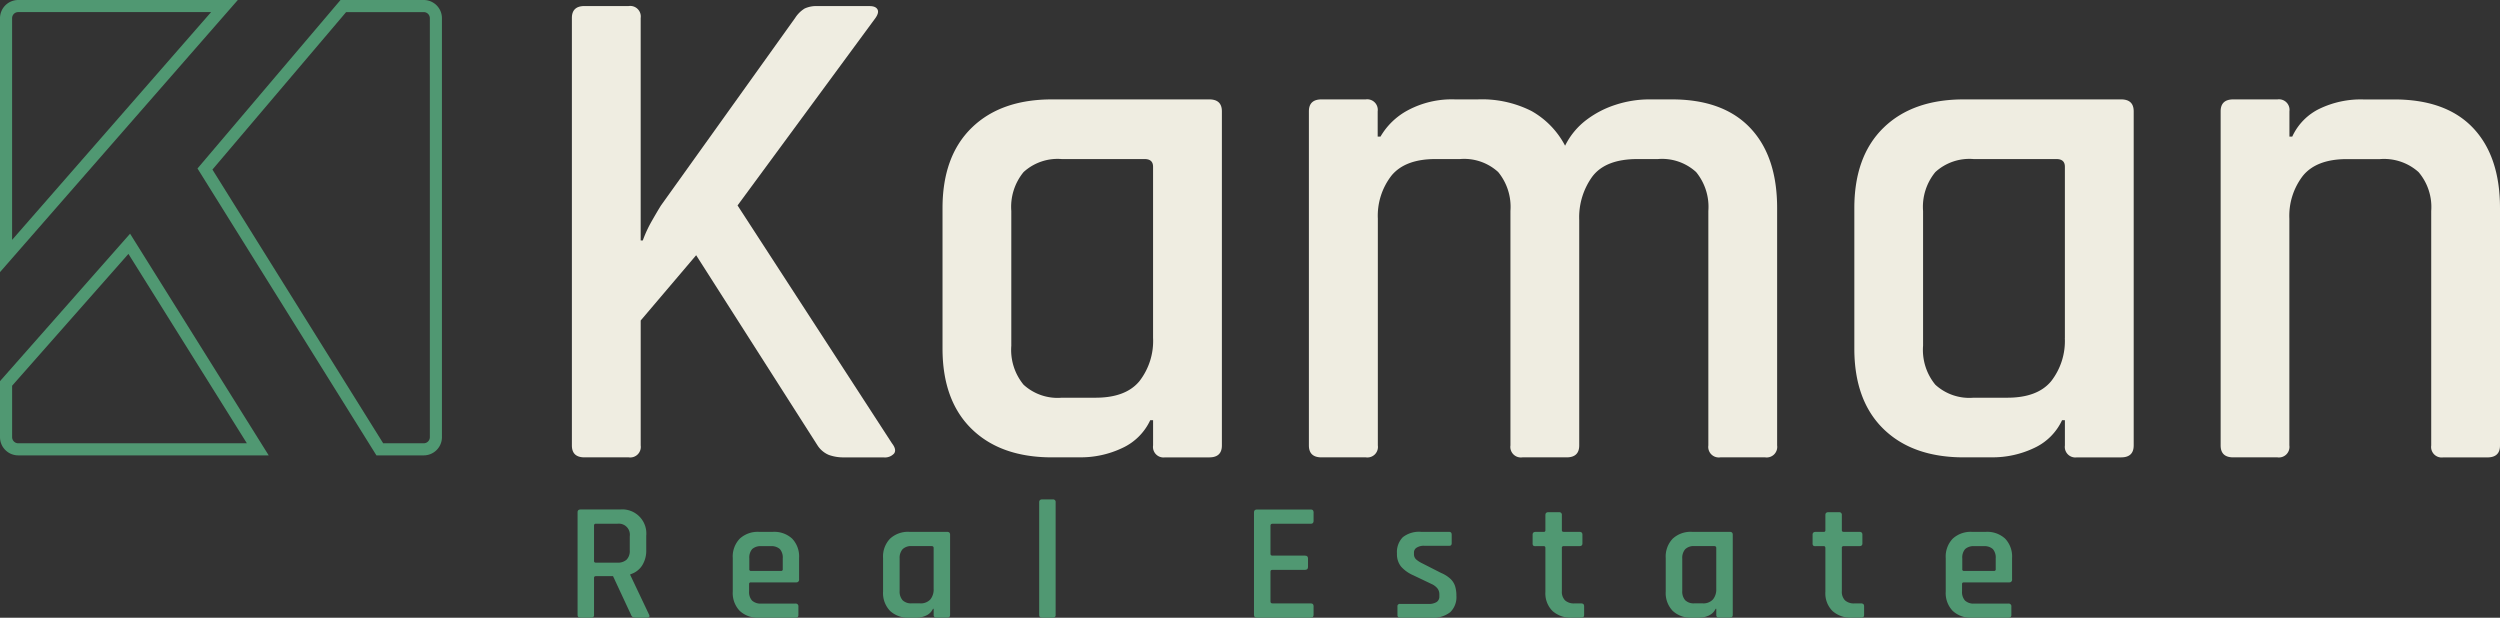 <svg id="Group_30" data-name="Group 30" xmlns="http://www.w3.org/2000/svg" xmlns:xlink="http://www.w3.org/1999/xlink" width="265.031" height="65.485" viewBox="0 0 265.031 65.485">
  <rect x="0" y="0" width="265.031" height="65.485" fill="#333333" stroke="none"/>
  <defs>
    <clipPath id="clip-path">
      <rect id="Rectangle_1" data-name="Rectangle 1" width="265.031" height="65.485" transform="translate(0 0)" fill="none"/>
    </clipPath>
  </defs>
  <g id="Group_1" data-name="Group 1" transform="translate(0 0)" clip-path="url(#clip-path)">
    <path id="Path_1" data-name="Path 1" d="M107.749,105.245h-1.124c-.214,0-.321-.1-.321-.3V94.072c0-.2.107-.3.321-.3H110.8a2.553,2.553,0,0,1,2.784,2.784v1.5a2.946,2.946,0,0,1-.446,1.669,2.257,2.257,0,0,1-1.249.919v.071l1.981,4.176q.107.2.018.276a.362.362,0,0,1-.251.081h-1.106a.81.81,0,0,1-.357-.063.427.427,0,0,1-.2-.241l-1.911-4.105h-1.8c-.143,0-.214.06-.214.179v3.926a.268.268,0,0,1-.3.3m.5-5.836h2.267a1.369,1.369,0,0,0,.99-.321,1.312,1.312,0,0,0,.331-.981v-1.5a1.168,1.168,0,0,0-1.321-1.321h-2.267a.173.173,0,0,0-.2.2V99.23c0,.119.065.179.2.179" transform="translate(-45.074 -39.76)" fill="#509872"/>
    <path id="Path_2" data-name="Path 2" d="M141.51,106.993h-3.855a2.8,2.8,0,0,1-2.044-.723,2.724,2.724,0,0,1-.741-2.043v-3.57a2.726,2.726,0,0,1,.741-2.044,2.8,2.8,0,0,1,2.044-.722h1.464a2.793,2.793,0,0,1,2.052.722,2.745,2.745,0,0,1,.731,2.044v2.267a.283.283,0,0,1-.321.321H136.8c-.131,0-.2.06-.2.179v.767a1.362,1.362,0,0,0,.312.982,1.333,1.333,0,0,0,.991.321h3.605a.283.283,0,0,1,.321.321v.892c0,.191-.107.286-.321.286m-4.712-4.962h3.194a.158.158,0,0,0,.179-.179V100.71a1.381,1.381,0,0,0-.3-.991,1.323,1.323,0,0,0-.981-.312h-.981a1.322,1.322,0,0,0-.982.312,1.381,1.381,0,0,0-.3.991v1.142a.158.158,0,0,0,.179.179" transform="translate(-57.188 -41.507)" fill="#509872"/>
    <path id="Path_3" data-name="Path 3" d="M166.021,106.992h-.7a2.8,2.8,0,0,1-2.044-.723,2.726,2.726,0,0,1-.741-2.044v-3.569a2.726,2.726,0,0,1,.741-2.044,2.8,2.8,0,0,1,2.044-.723h4c.214,0,.321.1.321.3v8.5c0,.2-.107.3-.321.3H168.2a.268.268,0,0,1-.3-.3v-.643h-.071a1.452,1.452,0,0,1-.705.706,2.465,2.465,0,0,1-1.1.241m1.874-3.034V99.6q0-.2-.214-.2h-2.106a1.283,1.283,0,0,0-.973.33,1.394,1.394,0,0,0-.313.991v3.427a1.393,1.393,0,0,0,.313.991,1.283,1.283,0,0,0,.973.33h.857a1.368,1.368,0,0,0,1.116-.42,1.659,1.659,0,0,0,.348-1.1" transform="translate(-68.92 -41.507)" fill="#509872"/>
    <path id="Path_4" data-name="Path 4" d="M192.71,104.457h-1.124q-.321,0-.321-.3V92.214q0-.3.321-.3h1.124a.268.268,0,0,1,.3.3v11.94a.268.268,0,0,1-.3.3" transform="translate(-81.099 -38.971)" fill="#509872"/>
    <path id="Path_5" data-name="Path 5" d="M236.834,105.245h-5.711q-.321,0-.321-.3V94.073q0-.3.321-.3h5.711c.19,0,.286.1.286.3v.911c0,.2-.1.3-.286.3h-4.069c-.143,0-.215.065-.215.2v3c0,.119.072.179.215.179h3.444c.214,0,.321.1.321.3v.91c0,.2-.108.3-.321.3h-3.444c-.143,0-.215.06-.215.179v3.177c0,.131.072.2.215.2h4.069c.19,0,.286.1.286.3v.911c0,.2-.1.3-.286.3" transform="translate(-97.864 -39.76)" fill="#509872"/>
    <path id="Path_6" data-name="Path 6" d="M260.751,106.992h-3.284a.268.268,0,0,1-.3-.3v-.875a.248.248,0,0,1,.3-.286h3a1.524,1.524,0,0,0,.848-.2.678.678,0,0,0,.294-.607v-.214a1,1,0,0,0-.205-.625,1.665,1.665,0,0,0-.616-.464l-1.945-.928a3.692,3.692,0,0,1-1.3-.928,2.089,2.089,0,0,1-.428-1.374,2.253,2.253,0,0,1,.616-1.731,2.781,2.781,0,0,1,1.936-.571h2.963c.19,0,.286.1.286.3v.874a.4.4,0,0,1-.054.233.285.285,0,0,1-.232.071h-2.606a1.39,1.39,0,0,0-.83.205.586.586,0,0,0-.276.473v.2a.738.738,0,0,0,.267.6,3.01,3.01,0,0,0,.643.4l1.963,1a3.416,3.416,0,0,1,1,.633,1.848,1.848,0,0,1,.491.786,3.45,3.45,0,0,1,.134,1.009,2.216,2.216,0,0,1-.651,1.731,2.924,2.924,0,0,1-2.007.589" transform="translate(-109.019 -41.507)" fill="#509872"/>
    <path id="Path_7" data-name="Path 7" d="M283.262,97.87h-.857a.382.382,0,0,1-.259-.062.313.313,0,0,1-.062-.223v-.928q0-.3.321-.3h.857a.158.158,0,0,0,.178-.178V94.569q0-.3.321-.3h1.124a.269.269,0,0,1,.3.3v1.606c0,.119.065.178.2.178h1.659c.214,0,.321.1.321.3v.928c0,.191-.108.286-.321.286h-1.659a.173.173,0,0,0-.2.2v4.569a1.291,1.291,0,0,0,.339.982,1.4,1.4,0,0,0,1,.321h.7q.321,0,.321.3v.928q0,.286-.321.286h-.964a2.9,2.9,0,0,1-2.061-.705,2.627,2.627,0,0,1-.759-2.026V98.066c0-.131-.06-.2-.178-.2" transform="translate(-119.608 -39.97)" fill="#509872"/>
    <path id="Path_8" data-name="Path 8" d="M310.074,106.992h-.7a2.8,2.8,0,0,1-2.044-.723,2.726,2.726,0,0,1-.741-2.044v-3.569a2.726,2.726,0,0,1,.741-2.044,2.8,2.8,0,0,1,2.044-.723h4c.214,0,.321.1.321.3v8.5c0,.2-.107.3-.321.3h-1.125a.268.268,0,0,1-.3-.3v-.643h-.071a1.452,1.452,0,0,1-.705.706,2.465,2.465,0,0,1-1.1.241m1.874-3.034V99.6q0-.2-.214-.2h-2.106a1.283,1.283,0,0,0-.973.33,1.394,1.394,0,0,0-.313.991v3.427a1.392,1.392,0,0,0,.313.991,1.283,1.283,0,0,0,.973.33h.856a1.368,1.368,0,0,0,1.116-.42,1.659,1.659,0,0,0,.348-1.1" transform="translate(-130.001 -41.507)" fill="#509872"/>
    <path id="Path_9" data-name="Path 9" d="M334.791,97.87h-.856a.382.382,0,0,1-.259-.062.312.312,0,0,1-.062-.223v-.928q0-.3.321-.3h.856a.158.158,0,0,0,.179-.178V94.569q0-.3.321-.3h1.124a.269.269,0,0,1,.3.3v1.606c0,.119.065.178.2.178h1.659c.214,0,.321.1.321.3v.928c0,.191-.108.286-.321.286h-1.659a.173.173,0,0,0-.2.2v4.569a1.291,1.291,0,0,0,.339.982,1.4,1.4,0,0,0,1,.321h.7q.321,0,.321.3v.928q0,.286-.321.286h-.964a2.9,2.9,0,0,1-2.061-.705,2.627,2.627,0,0,1-.759-2.026V98.066c0-.131-.06-.2-.179-.2" transform="translate(-141.457 -39.97)" fill="#509872"/>
    <path id="Path_10" data-name="Path 10" d="M364.762,106.993h-3.855a2.8,2.8,0,0,1-2.044-.723,2.724,2.724,0,0,1-.741-2.043v-3.57a2.727,2.727,0,0,1,.741-2.044,2.8,2.8,0,0,1,2.044-.722h1.464a2.793,2.793,0,0,1,2.052.722,2.745,2.745,0,0,1,.732,2.044v2.267a.283.283,0,0,1-.321.321h-4.783c-.131,0-.2.06-.2.179v.767a1.362,1.362,0,0,0,.312.982,1.333,1.333,0,0,0,.991.321h3.605a.283.283,0,0,1,.321.321v.892c0,.191-.107.286-.321.286m-4.712-4.962h3.194a.158.158,0,0,0,.179-.179V100.71a1.381,1.381,0,0,0-.3-.991,1.323,1.323,0,0,0-.982-.312h-.981a1.322,1.322,0,0,0-.981.312,1.381,1.381,0,0,0-.3.991v1.142a.158.158,0,0,0,.179.179" transform="translate(-151.85 -41.507)" fill="#509872"/>
    <path id="Path_11" data-name="Path 11" d="M111.291,48.958H106.6q-1.34,0-1.34-1.265V2.378q0-1.265,1.34-1.265h4.688a1.118,1.118,0,0,1,1.265,1.265V25.966h.223a12.917,12.917,0,0,1,.968-2.083q.593-1.041.966-1.637L128.925,2.378a3.183,3.183,0,0,1,1.005-1,2.953,2.953,0,0,1,1.377-.26h5.506q.67,0,.855.372c.123.249.012.6-.335,1.042l-14.51,19.719L139.194,47.47q.519.67.223,1.079a1.3,1.3,0,0,1-1.116.41h-4.168a4.512,4.512,0,0,1-1.636-.26,2.641,2.641,0,0,1-1.191-1L118.434,27.528l-5.879,6.92V47.693a1.118,1.118,0,0,1-1.265,1.265" transform="translate(-44.633 -0.472)" fill="#efede1"/>
    <path id="Path_12" data-name="Path 12" d="M187.982,56.243h-2.9q-5.433,0-8.52-3.014t-3.088-8.52V29.828q0-5.506,3.088-8.52t8.52-3.014h16.668q1.34,0,1.34,1.265v35.42q0,1.266-1.34,1.265H197.06a1.117,1.117,0,0,1-1.264-1.265V52.3h-.3a6.044,6.044,0,0,1-2.939,2.939,10.249,10.249,0,0,1-4.576,1m7.813-12.65V25.438q0-.819-.893-.818h-8.78A5.346,5.346,0,0,0,182.066,26a5.81,5.81,0,0,0-1.3,4.13V44.412a5.807,5.807,0,0,0,1.3,4.13,5.342,5.342,0,0,0,4.056,1.377h3.572q3.2,0,4.65-1.749a6.93,6.93,0,0,0,1.451-4.576" transform="translate(-73.555 -7.757)" fill="#efede1"/>
    <path id="Path_13" data-name="Path 13" d="M246.935,56.243h-4.688q-1.338,0-1.339-1.265V19.559q0-1.264,1.339-1.265h4.688a1.119,1.119,0,0,1,1.265,1.265v2.678h.3a7.35,7.35,0,0,1,2.9-2.79,9.884,9.884,0,0,1,4.986-1.154h2.455a11.644,11.644,0,0,1,5.655,1.228,8.98,8.98,0,0,1,3.572,3.683A7.689,7.689,0,0,1,270.3,20.49a10.359,10.359,0,0,1,3.163-1.638A11.553,11.553,0,0,1,277,18.294h2.382q5.43,0,8.3,3.014t2.865,8.52v25.15a1.118,1.118,0,0,1-1.265,1.265h-4.762a1.117,1.117,0,0,1-1.265-1.265V30.125a5.816,5.816,0,0,0-1.3-4.13,5.351,5.351,0,0,0-4.055-1.376h-2.158q-3.349,0-4.762,1.823a7.365,7.365,0,0,0-1.414,4.65V54.978q0,1.267-1.34,1.265h-4.687a1.118,1.118,0,0,1-1.265-1.265V30.125a5.818,5.818,0,0,0-1.3-4.13,5.351,5.351,0,0,0-4.055-1.376h-2.6q-3.2,0-4.65,1.748a6.933,6.933,0,0,0-1.452,4.576V54.978a1.117,1.117,0,0,1-1.265,1.265" transform="translate(-102.149 -7.757)" fill="#efede1"/>
    <path id="Path_14" data-name="Path 14" d="M355.8,56.243h-2.9q-5.433,0-8.52-3.014t-3.088-8.52V29.828q0-5.506,3.088-8.52t8.52-3.014h16.668q1.34,0,1.34,1.265v35.42q0,1.266-1.34,1.265h-4.688a1.118,1.118,0,0,1-1.265-1.265V52.3h-.3a6.044,6.044,0,0,1-2.939,2.939,10.249,10.249,0,0,1-4.576,1m7.813-12.65V25.438q0-.819-.893-.818h-8.78A5.346,5.346,0,0,0,349.879,26a5.81,5.81,0,0,0-1.3,4.13V44.412a5.806,5.806,0,0,0,1.3,4.13,5.341,5.341,0,0,0,4.055,1.377h3.572q3.2,0,4.651-1.749a6.929,6.929,0,0,0,1.451-4.576" transform="translate(-144.71 -7.757)" fill="#efede1"/>
    <path id="Path_15" data-name="Path 15" d="M414.747,56.243h-4.688q-1.339,0-1.339-1.265V19.559q0-1.264,1.339-1.265h4.688a1.119,1.119,0,0,1,1.265,1.265v2.678h.3a6.1,6.1,0,0,1,2.865-2.939,10.117,10.117,0,0,1,4.65-1H427.1q5.505,0,8.371,3.014t2.864,8.52v25.15q0,1.267-1.339,1.265h-4.688a1.117,1.117,0,0,1-1.265-1.265V30.125A5.709,5.709,0,0,0,429.7,26a5.481,5.481,0,0,0-4.093-1.376h-3.5q-3.2,0-4.65,1.748a6.933,6.933,0,0,0-1.452,4.576V54.978a1.118,1.118,0,0,1-1.265,1.265" transform="translate(-173.304 -7.757)" fill="#efede1"/>
    <path id="Path_16" data-name="Path 16" d="M0,28.849V1.929A1.932,1.932,0,0,1,1.93,0H25.212ZM1.93,1.282a.648.648,0,0,0-.647.647v23.5l21.1-24.15Z" transform="translate(0 0)" fill="#509872"/>
    <path id="Path_17" data-name="Path 17" d="M60.335,48.275H55.318L36.349,17.861,51.512,0h8.823a1.931,1.931,0,0,1,1.929,1.93V46.346a1.932,1.932,0,0,1-1.929,1.93m-4.3-1.283h4.3a.648.648,0,0,0,.647-.647V1.93a.648.648,0,0,0-.647-.647H52.106L37.933,17.976Z" transform="translate(-15.413 0)" fill="#509872"/>
    <path id="Path_18" data-name="Path 18" d="M28.486,66.514H1.93A1.932,1.932,0,0,1,0,64.585v-5.94l13.79-15.63Zm-27.2-7.384v5.455a.648.648,0,0,0,.647.647H26.171L13.615,45.155Z" transform="translate(0 -18.239)" fill="#509872"/>
  </g>
</svg>
